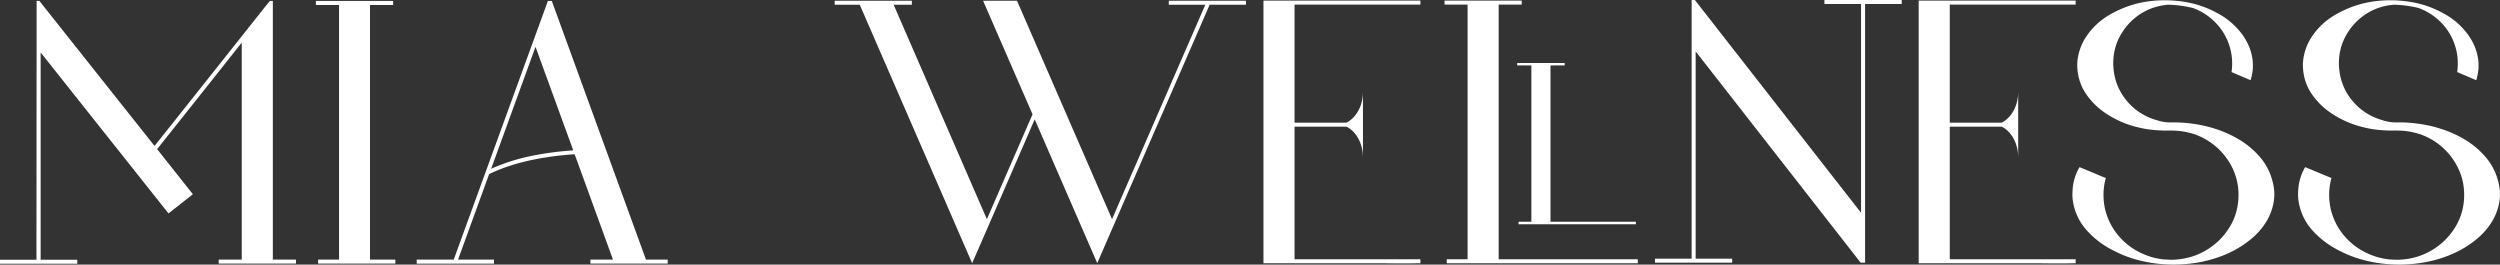 <svg xmlns="http://www.w3.org/2000/svg" id="Capa_2" data-name="Capa 2" viewBox="0 0 3391.46 358.94"><rect x="0" y="0" width="3391.46" height="358.94" fill="#333333" stroke="none"/><defs><style>.cls-1{fill:#fff;stroke-width:0}</style></defs><g id="Capa_1-2" data-name="Capa 1"><path d="M370.13 352.18h31.39v5.46H296.71v-5.46h31.25V57.8c-2 2.54-8.69 10.98-20.06 25.32a94882.81 94882.81 0 0 1-38.62 48.65 23529.81 23529.81 0 0 1-38.01 47.77c-10.96 13.74-16.99 21.34-18.08 22.79l48.45 61.15-33.03 26.07L55.14 71.17v281.15h49.68v5.46H0v-5.46h49.54c-.09-3.28-.11-19.32-.07-48.11.05-28.8.07-61.69.07-98.68s.05-84.09.14-141.32V1.16h3.68l156.27 196.8c1.64-2 9.62-12.01 23.95-30.03 14.33-18.01 30.73-38.64 49.2-61.88 18.47-23.25 34.76-43.77 48.86-61.56 14.1-17.78 21.79-27.45 23.07-29 1.82-2.36 3.68-4.73 5.59-7.09l5.74-7.1h4.09v350.89Zm163.5 0h2.73v5.46H431.54v-5.46h28.39V6.76h-31.39V1.29h104.81v5.47h-31.39v345.42h31.67zm372.17 5.46H800.99v-5.46h30.57l-52-142.89c-12.37.73-24.7 2.04-36.98 3.96-30.57 4.55-56.91 12.19-79.02 22.93l-42.17 116.01h48.72v5.46H565.3v-5.46h50.22L743.25 1.3h5.32l127.75 350.89h29.47v5.46Zm-239.52-128.7.96-.41c15.92-7 32.39-12.37 49.4-16.1 19.29-4.19 39.62-7.01 61.01-8.47L726.47 63.53l-60.19 165.41ZM1690.25.96v5.46h-49.27c-1 2.37-9.06 20.91-24.16 55.62-15.11 34.71-32.55 74.79-52.34 120.23-19.79 45.45-37.19 85.44-52.2 119.97-15.01 34.52-22.93 52.79-23.75 54.79l-84.88-195.16c-1.55 3.64-6.6 15.31-15.15 35.01-8.55 19.7-18.17 41.83-28.86 66.4-10.69 24.56-20.04 46.06-28.05 64.48-8.01 18.43-12.28 28.18-12.82 29.27L1166.31 6.41h-33.99V.96H1237v5.46h-24.7l126.51 290.97c.37-.9 3.55-8.25 9.56-22.04 6-13.78 12.96-29.77 20.88-47.97 7.91-18.19 14.97-34.39 21.15-48.59 6.19-14.19 9.65-22.06 10.38-23.61L1333.63.96h45.99l128.97 296.43c.18-.45 2.95-6.89 8.33-19.31 5.37-12.41 12.42-28.59 21.16-48.51 12.92-29.75 26.82-61.73 41.69-95.94 14.87-34.21 27.68-63.64 38.42-88.3 10.73-24.66 16.38-37.63 16.92-38.9h-49.54V.96h104.68Zm234.06 350.75h2.6v5.46h-4.92c-10.28.19-20.6.23-30.98.14-5.28-.09-10.6-.14-15.97-.14h-161.05V.82h212.91v5.46h-170.74v160.09h70.42c6.64-3.36 12.04-8.82 16.18-16.38 4.14-7.55 6.21-16.19 6.21-25.93v90.07c0-9.74-2.07-18.4-6.21-25.99-4.14-7.6-9.54-13.04-16.18-16.31h-70.42v179.88h168.14Zm108.77 0h188.75v5.46h-259.17v-5.46h28.25V6.28h-31.26V.82h104.68v5.46h-31.25v345.43Zm25.11-266.27h64.42v3.27h-8.47c-2.28 0-4.43.03-6.48.07-2.05.05-3.48.07-4.3.07V300.8h115.87v3.41H2060.1v-3.41h17.34V88.85c-1.46 0-3.25-.02-5.39-.07-2.14-.05-4.26-.07-6.35-.07h-7.51v-3.27ZM2579.81 0v5.46h-49.68v350.88h-6.01L2300.3 69.74v281.15h49.54v5.45h-104.68v-5.45h49.68V0h4.37l1.09 1.36 224.37 287.3V5.46h-49.68V0h104.82zm233.37 351.71h2.6v5.46h-4.92c-10.28.19-20.6.23-30.98.14-5.28-.09-10.6-.14-15.97-.14h-161.05V.82h212.91v5.46h-170.74v160.09h70.42c6.64-3.36 12.03-8.82 16.18-16.38 4.13-7.55 6.21-16.19 6.21-25.93v90.07c0-9.74-2.08-18.4-6.21-25.99-4.15-7.6-9.54-13.04-16.18-16.31h-70.42v179.88h168.14Z" class="cls-1"></path><path d="M3085.18 259.17c.27 3.82.18 7.69-.27 11.6-.27 2.37-.69 4.73-1.23 7.1a75.85 75.85 0 0 1-10.99 25.52c-5.23 7.82-11.49 14.73-18.76 20.74-10.65 8.82-22.37 15.89-35.14 21.22-12.78 5.32-26.13 9.07-40.06 11.26h-.14c-9.28 1.45-18.65 2.23-28.11 2.32h-2.73c-16.1-.09-31.66-2.09-46.68-6-11.55-2.91-22.93-7.28-34.12-13.1-14.1-7.09-26.2-16.28-36.3-27.56-10.1-11.29-16.33-24.66-18.7-40.13-.36-2.82-.55-5.68-.55-8.6v-.13c0-1 .05-1.96.14-2.87.09-4.55.59-9 1.5-13.38 1.64-7.27 4.28-14.06 7.92-20.33l.55.13 1.09.41 3.27 1.36 3.41 1.36 22.79 9.55 4.09 1.64.68-.27c-2.09 7.28-3.18 14.83-3.27 22.66v.13c0 5.46.46 10.78 1.36 15.97v.27c3.19 16.01 10.1 29.93 20.75 41.76 10.64 11.83 23.84 20.42 39.58 25.79 6.55 2.18 13.38 3.64 20.47 4.37h.13c3.91.27 7.83.41 11.74.41h.14c16.65-.64 31.64-4.91 44.96-12.83 13.33-7.91 24-18.42 32.01-31.52 8.01-13.1 12.01-27.62 12.01-43.54 0-12.65-2.58-24.45-7.71-35.41-5.14-10.97-12.17-20.5-21.08-28.6-8.92-8.1-19.25-14.24-30.99-18.43-6.73-2-12.58-3.35-17.54-4.02-4.96-.69-10.22-.99-15.77-.89l.82-.14c-3.18.09-6.32.14-9.42.14-.63-.09-1.27-.14-1.91-.14-7.19-.18-14.28-.82-21.29-1.91-4.37-.73-8.64-1.64-12.83-2.73-.91-.18-1.82-.41-2.73-.69-13.01-3.45-25.43-8.91-37.25-16.37-11.83-7.47-21.55-16.76-29.14-27.92-7.61-11.14-11.59-23.94-11.95-38.41 0-4.73.5-9.37 1.5-13.92 1.64-7.55 4.28-14.51 7.92-20.88 8.82-15.01 21.15-26.86 36.98-35.55 15.83-8.69 32.12-14.22 48.86-16.58 16.1-2.37 32.58-2.25 49.41.34 16.83 2.6 32.48 8.03 46.95 16.31h.13c.09 0 .19.05.27.14 11.29 6.28 21.06 14.51 29.34 24.7 3.64 4.46 6.73 9.23 9.28 14.33 1.64 3.18 3 6.42 4.09 9.69 3.09 9.01 4.19 18.29 3.27 27.84-.55 4.55-1.45 8.91-2.73 13.1h-.13c0 .09-.05.19-.14.27l-5.05-2.18-20.74-8.87h.14c.55-3.82.82-7.69.82-11.6 0-6.37-.73-12.56-2.18-18.56-3.28-13.28-9.4-24.86-18.35-34.73-8.97-9.87-19.82-17.18-32.56-21.91a154.393 154.393 0 0 0-33.43-4.51c-14.1 1.09-26.75 5.28-37.94 12.56-11.19 7.28-20.14 16.77-26.82 28.46-6.69 11.69-10.04 24.59-10.04 38.69v.14c.37 18.74 6.03 35.02 16.99 48.85 10.97 13.84 25.18 23.21 42.65 28.12.37.18 1.41.5 3.14.96 1.73.45 3.87.88 6.42 1.3 2.55.4 5.1.61 7.64.61h1.36c9.28-.19 18.47.32 27.57 1.5 4.28.55 8.55 1.23 12.83 2.05 6.55 1.27 13.06 2.95 19.51 5.05 11.47 3.55 22.39 8.44 32.76 14.67 10.38 6.24 19.57 13.9 27.57 23 8.55 9.82 14.42 20.97 17.6 33.43l.82 3.27c.73 3.37 1.23 6.73 1.5 10.1m306.16.02c.27 3.82.18 7.69-.27 11.6-.27 2.37-.69 4.73-1.23 7.1a75.85 75.85 0 0 1-10.99 25.52c-5.23 7.82-11.49 14.73-18.76 20.74-10.65 8.82-22.37 15.89-35.14 21.22-12.78 5.32-26.13 9.07-40.06 11.26h-.14c-9.28 1.45-18.65 2.23-28.11 2.32h-2.73c-16.11-.09-31.66-2.09-46.68-6-11.55-2.91-22.93-7.28-34.12-13.1-14.1-7.09-26.2-16.28-36.3-27.56-10.1-11.29-16.33-24.66-18.7-40.13-.36-2.82-.55-5.68-.55-8.6v-.13c0-1 .05-1.96.14-2.87.09-4.55.59-9 1.5-13.38 1.64-7.27 4.28-14.06 7.92-20.33l.55.13 1.09.41 3.27 1.36 3.41 1.36 22.79 9.55 4.09 1.64.68-.27c-2.09 7.28-3.18 14.83-3.27 22.66v.13c0 5.46.46 10.78 1.36 15.97v.27c3.19 16.01 10.1 29.93 20.75 41.76 10.64 11.83 23.84 20.42 39.58 25.79 6.55 2.18 13.38 3.64 20.47 4.37h.13c3.91.27 7.83.41 11.74.41h.14c16.65-.64 31.64-4.91 44.96-12.83 13.33-7.91 24-18.42 32.01-31.52 8.01-13.1 12.01-27.62 12.01-43.54 0-12.65-2.58-24.45-7.71-35.41-5.14-10.97-12.17-20.5-21.08-28.6-8.92-8.1-19.25-14.24-30.99-18.43-6.73-2-12.58-3.35-17.54-4.02-4.96-.69-10.22-.99-15.77-.89l.82-.14c-3.18.09-6.32.14-9.42.14-.63-.09-1.27-.14-1.91-.14-7.19-.18-14.28-.82-21.29-1.91-4.37-.73-8.64-1.64-12.83-2.73-.91-.18-1.82-.41-2.73-.69-13.01-3.45-25.43-8.91-37.25-16.37-11.83-7.47-21.55-16.76-29.14-27.92-7.61-11.14-11.59-23.94-11.95-38.41 0-4.73.5-9.37 1.5-13.92 1.64-7.55 4.28-14.51 7.92-20.88 8.82-15.01 21.15-26.86 36.98-35.55 15.83-8.69 32.12-14.22 48.86-16.58 16.1-2.37 32.58-2.25 49.41.34 16.83 2.6 32.48 8.03 46.95 16.31h.13c.09 0 .19.05.27.14 11.29 6.28 21.06 14.51 29.34 24.7 3.64 4.46 6.73 9.23 9.28 14.33 1.64 3.18 3 6.42 4.09 9.69 3.09 9.01 4.19 18.29 3.27 27.84-.55 4.55-1.45 8.91-2.73 13.1h-.13c0 .09-.05.19-.14.27l-5.05-2.18-20.74-8.87h.14c.55-3.82.82-7.69.82-11.6 0-6.37-.73-12.56-2.18-18.56-3.28-13.28-9.4-24.86-18.35-34.73-8.97-9.87-19.82-17.18-32.56-21.91a154.393 154.393 0 0 0-33.43-4.51c-14.1 1.09-26.75 5.28-37.94 12.56-11.19 7.28-20.14 16.77-26.82 28.46-6.69 11.69-10.04 24.59-10.04 38.69v.14c.37 18.74 6.03 35.02 16.99 48.85 10.97 13.84 25.18 23.21 42.65 28.12.37.18 1.41.5 3.14.96 1.73.45 3.87.88 6.42 1.3 2.55.4 5.1.61 7.64.61h1.36c9.28-.19 18.47.32 27.57 1.5 4.28.55 8.55 1.23 12.83 2.05 6.55 1.27 13.06 2.95 19.51 5.05 11.47 3.55 22.39 8.44 32.76 14.67 10.38 6.24 19.57 13.9 27.57 23 8.55 9.82 14.42 20.97 17.6 33.43l.82 3.27c.73 3.37 1.23 6.73 1.5 10.1" class="cls-1"></path></g></svg>